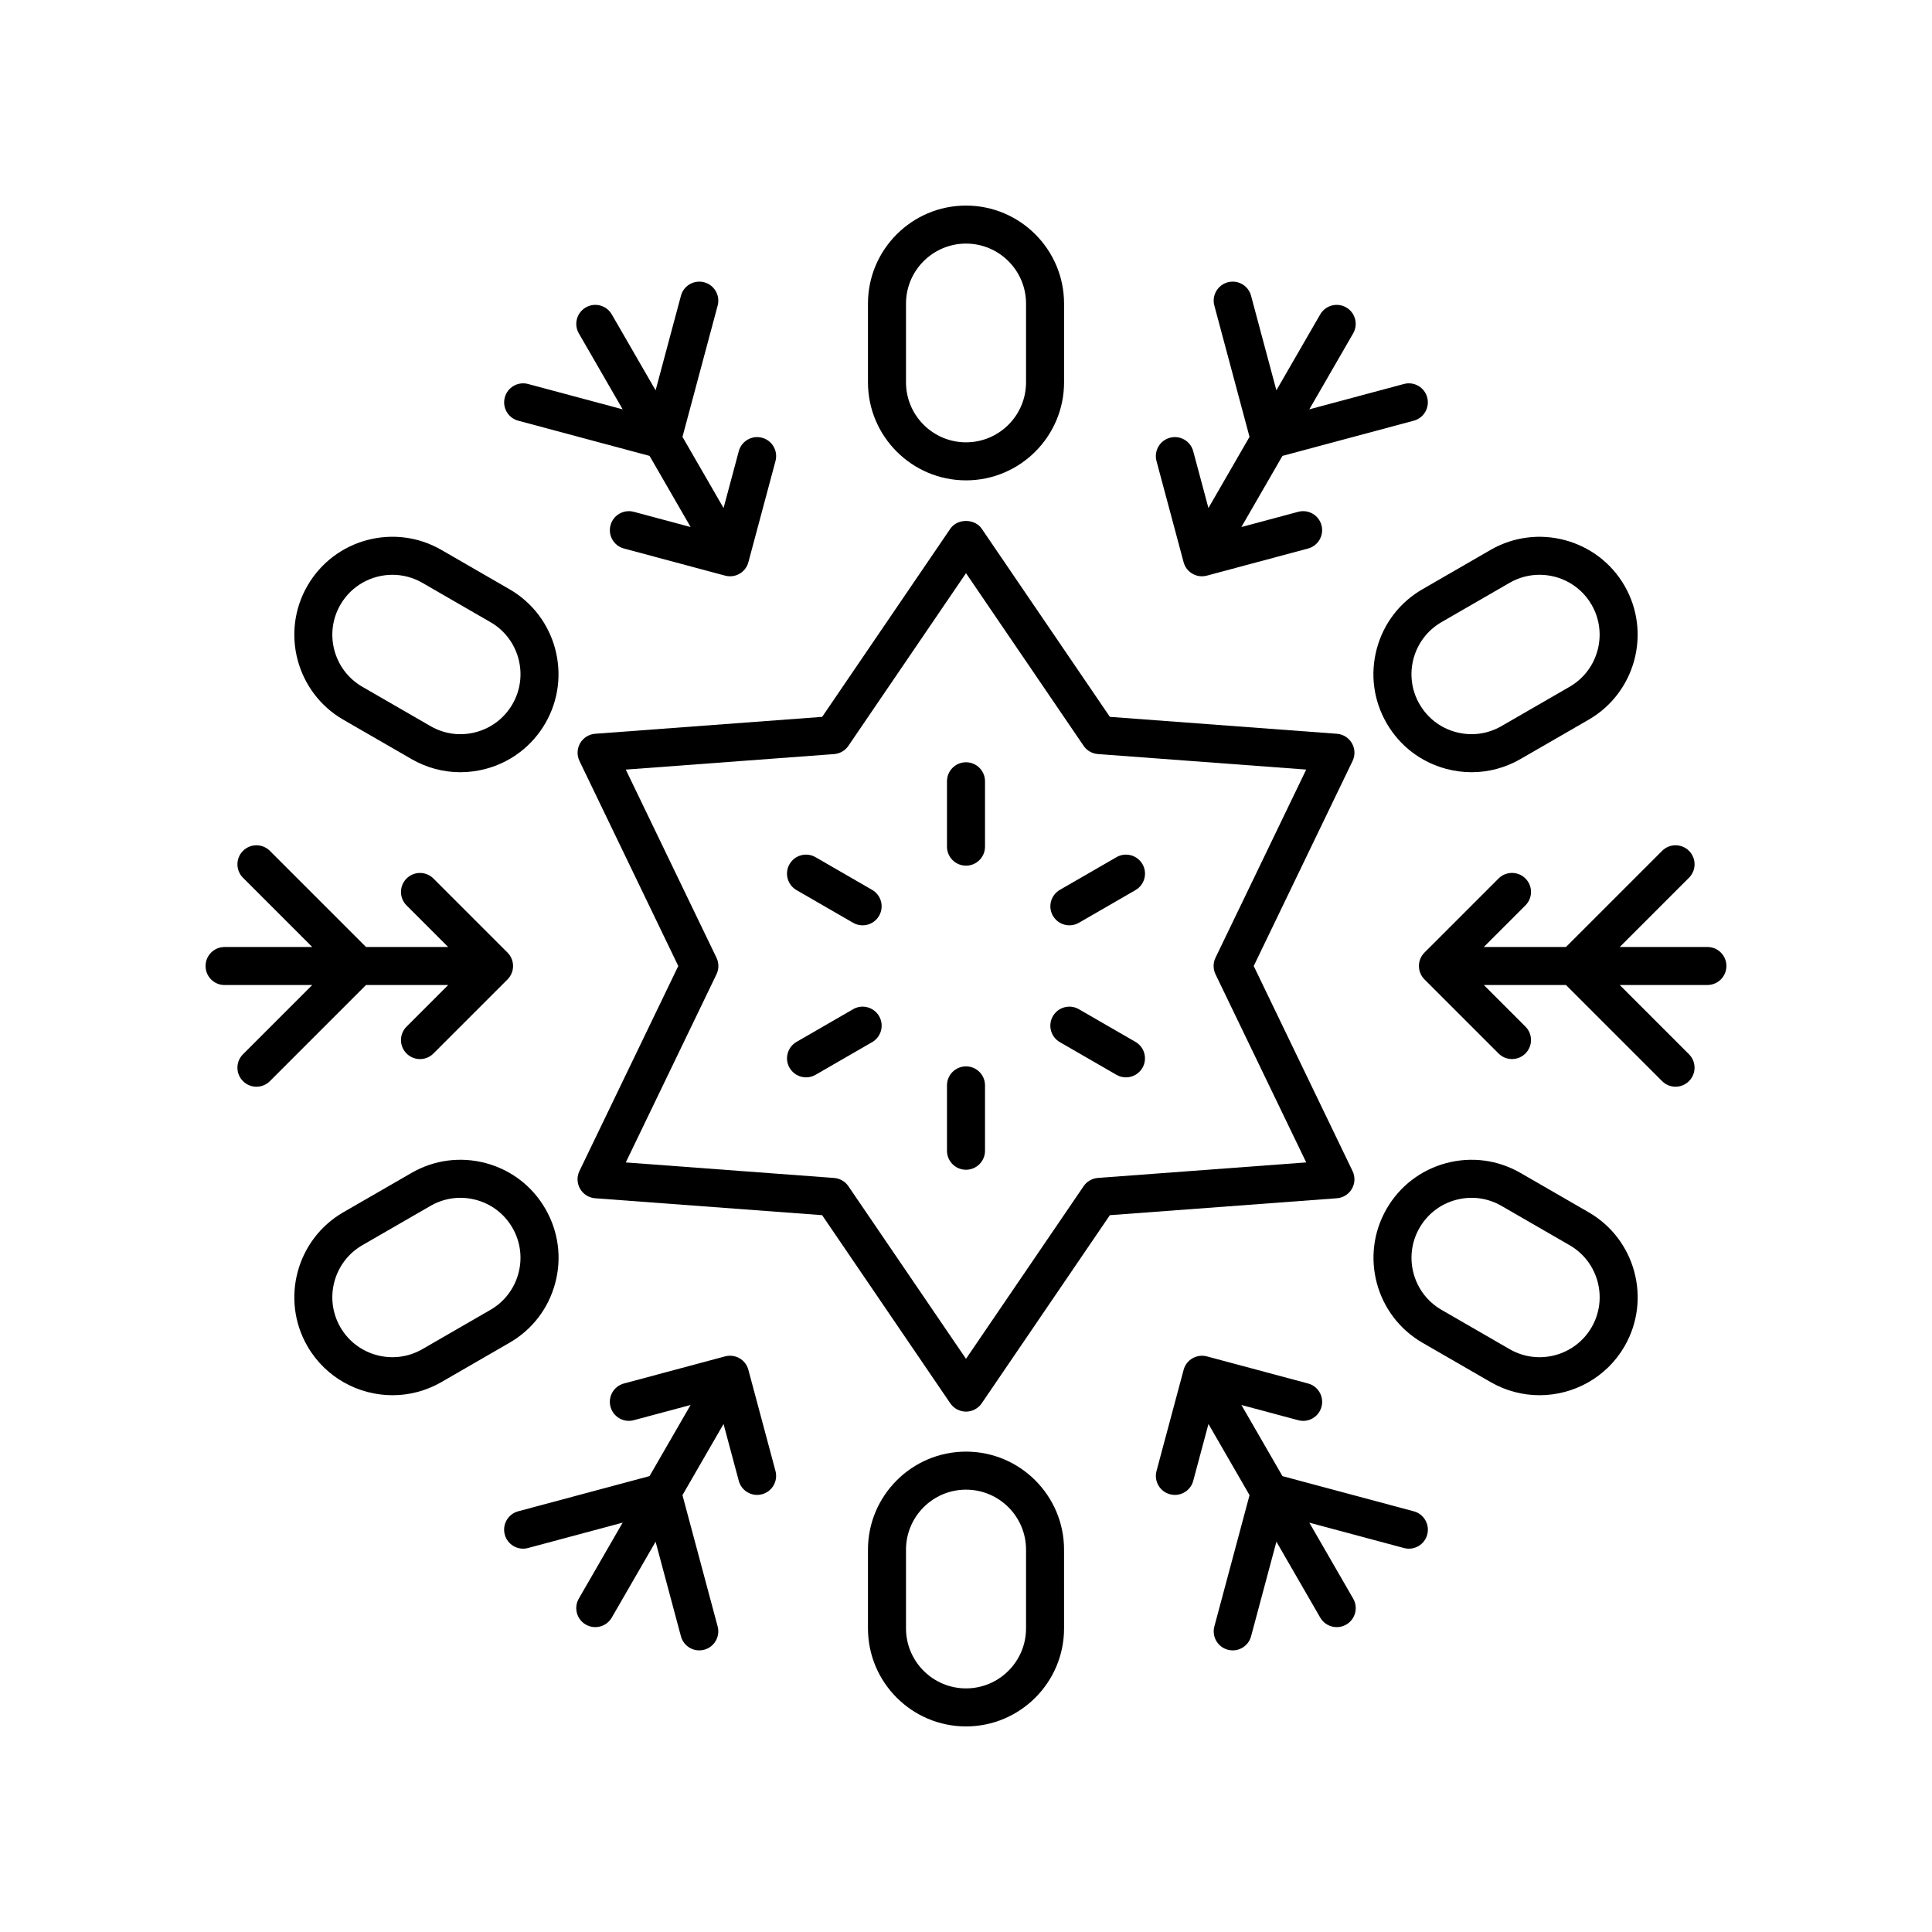 <?xml version="1.0" encoding="UTF-8"?>
<!-- The Best Svg Icon site in the world: iconSvg.co, Visit us! https://iconsvg.co -->
<svg fill="#000000" width="800px" height="800px" version="1.1" viewBox="144 144 512 512" xmlns="http://www.w3.org/2000/svg">
 <g>
  <path d="m374.02 224.46v20.855c0 14.328 11.656 25.984 25.984 25.984s25.984-11.656 25.984-25.984v-20.855c-0.004-14.328-11.66-25.98-25.984-25.98-14.328 0-25.984 11.652-25.984 25.98zm41.891 0v20.855c0 8.773-7.133 15.906-15.906 15.906s-15.906-7.133-15.906-15.906v-20.855c0-8.773 7.133-15.906 15.906-15.906 8.77 0 15.906 7.133 15.906 15.906z"/>
  <path d="m234.98 334.73 18.066 10.426c4.004 2.312 8.449 3.492 12.949 3.492 2.258 0 4.527-0.297 6.766-0.895 6.699-1.797 12.305-6.098 15.777-12.109 7.16-12.41 2.894-28.324-9.512-35.488l-18.066-10.43c-12.414-7.168-28.332-2.894-35.488 9.512-7.16 12.402-2.894 28.324 9.508 35.492zm-0.781-30.457c2.941-5.098 8.301-7.945 13.801-7.945 2.695 0 5.426 0.684 7.926 2.125l18.066 10.43c7.59 4.383 10.203 14.129 5.82 21.723h-0.004c-2.121 3.68-5.551 6.312-9.652 7.41-4.102 1.105-8.387 0.543-12.07-1.59l-18.066-10.426c-7.594-4.383-10.203-14.133-5.82-21.727z"/>
  <path d="m279.03 499.84c6.008-3.469 10.309-9.074 12.102-15.773 1.797-6.707 0.871-13.707-2.598-19.715-3.469-6.012-9.074-10.309-15.773-12.109-6.707-1.789-13.703-0.871-19.715 2.598l-18.066 10.426c-12.402 7.172-16.668 23.09-9.508 35.496 4.812 8.324 13.559 12.984 22.547 12.984 4.402 0 8.867-1.121 12.945-3.473zm-44.832-4.117c-4.383-7.59-1.77-17.344 5.82-21.727l18.066-10.426c2.449-1.418 5.172-2.141 7.926-2.141 1.383 0 2.769 0.184 4.144 0.551 4.102 1.098 7.531 3.731 9.652 7.41h0.004c4.383 7.59 1.77 17.34-5.82 21.723l-18.066 10.43c-7.598 4.383-17.34 1.77-21.727-5.82z"/>
  <path d="m374.02 554.68v20.855c0 14.328 11.656 25.984 25.984 25.984s25.984-11.656 25.984-25.984l-0.004-20.855c0-14.328-11.656-25.984-25.984-25.984-14.324 0.004-25.98 11.656-25.98 25.984zm41.891 0v20.855c0 8.773-7.137 15.906-15.906 15.906-8.773 0-15.906-7.133-15.906-15.906v-20.855c0-8.773 7.133-15.906 15.906-15.906 8.77 0 15.906 7.133 15.906 15.906z"/>
  <path d="m565.02 465.27-18.066-10.426c-6.012-3.469-13.012-4.394-19.715-2.598-6.699 1.797-12.305 6.098-15.777 12.109-7.16 12.41-2.894 28.324 9.512 35.488l18.066 10.43c4.082 2.356 8.543 3.473 12.945 3.473 8.988 0 17.742-4.66 22.547-12.984 7.156-12.402 2.891-28.32-9.512-35.492zm0.781 30.457c-4.383 7.59-14.129 10.203-21.727 5.82l-18.066-10.43c-7.59-4.383-10.203-14.129-5.82-21.723h0.004c2.121-3.68 5.551-6.312 9.652-7.41 4.113-1.102 8.395-0.535 12.07 1.59l18.066 10.426c7.594 4.383 10.207 14.133 5.82 21.727z"/>
  <path d="m527.23 347.75c2.238 0.602 4.512 0.895 6.766 0.895 4.5 0 8.945-1.18 12.949-3.492l18.066-10.426c12.402-7.168 16.668-23.09 9.512-35.492-7.168-12.402-23.09-16.664-35.492-9.512l-18.066 10.43c-6.008 3.469-10.309 9.074-12.102 15.773-1.797 6.707-0.871 13.707 2.598 19.715 3.465 6.012 9.07 10.309 15.77 12.109zm-1.23-38.871 18.066-10.43c2.5-1.441 5.231-2.125 7.926-2.125 5.5 0 10.859 2.848 13.801 7.945 4.383 7.59 1.77 17.344-5.82 21.727l-18.066 10.426c-3.676 2.129-7.957 2.695-12.07 1.59-4.102-1.098-7.531-3.731-9.652-7.41h-0.004c-4.383-7.59-1.77-17.336 5.82-21.723z"/>
  <path d="m262.77 405.04-11.027 11.027c-1.969 1.969-1.969 5.156 0 7.125 0.984 0.984 2.273 1.477 3.562 1.477 1.289 0 2.578-0.492 3.562-1.477l19.625-19.625c1.969-1.969 1.969-5.156 0-7.125l-19.625-19.625c-1.969-1.969-5.156-1.969-7.125 0s-1.969 5.156 0 7.125l11.027 11.023h-21.77l-25.477-25.477c-1.969-1.969-5.156-1.969-7.125 0s-1.969 5.156 0 7.125l18.352 18.352h-23.234c-2.785 0-5.039 2.254-5.039 5.039s2.254 5.039 5.039 5.039h23.23l-18.348 18.348c-1.969 1.969-1.969 5.156 0 7.125 0.984 0.984 2.273 1.477 3.562 1.477 1.289 0 2.578-0.492 3.562-1.477l25.473-25.477z"/>
  <path d="m339.78 536.43c0.602 2.254 2.637 3.734 4.859 3.734 0.434 0 0.871-0.055 1.309-0.172 2.688-0.719 4.281-3.484 3.562-6.168l-7.184-26.809c-0.715-2.691-3.473-4.277-6.168-3.562l-26.809 7.184c-2.688 0.719-4.281 3.484-3.562 6.168 0.719 2.691 3.492 4.289 6.168 3.562l15.059-4.035-10.883 18.852-34.801 9.324c-2.688 0.719-4.281 3.484-3.562 6.168 0.719 2.691 3.477 4.289 6.168 3.562l25.07-6.719-11.617 20.125c-1.391 2.414-0.566 5.492 1.848 6.887 0.793 0.457 1.656 0.676 2.516 0.676 1.742 0 3.434-0.906 4.367-2.519l11.617-20.121 6.715 25.066c0.602 2.254 2.637 3.734 4.859 3.734 0.434 0 0.871-0.055 1.309-0.172 2.688-0.719 4.281-3.484 3.562-6.168l-9.324-34.797 10.887-18.859z"/>
  <path d="m522.23 550.68c0.719-2.688-0.875-5.453-3.562-6.168l-34.801-9.324-10.883-18.852 15.059 4.035c2.695 0.727 5.457-0.871 6.168-3.562 0.719-2.688-0.875-5.453-3.562-6.168l-26.809-7.184c-2.672-0.715-5.453 0.871-6.168 3.562l-7.184 26.809c-0.719 2.688 0.875 5.453 3.562 6.168 0.438 0.117 0.875 0.172 1.309 0.172 2.223 0 4.262-1.48 4.859-3.734l4.035-15.062 10.887 18.859-9.324 34.797c-0.719 2.688 0.875 5.453 3.562 6.168 0.438 0.117 0.875 0.172 1.309 0.172 2.223 0 4.262-1.48 4.859-3.734l6.715-25.066 11.617 20.121c0.934 1.617 2.629 2.519 4.367 2.519 0.855 0 1.723-0.215 2.516-0.676 2.41-1.391 3.238-4.473 1.844-6.883l-11.617-20.125 25.07 6.719c2.699 0.727 5.457-0.875 6.172-3.562z"/>
  <path d="m596.48 394.96h-23.23l18.352-18.352c1.969-1.969 1.969-5.156 0-7.125s-5.156-1.969-7.125 0l-25.477 25.477h-21.77l11.027-11.027c1.969-1.969 1.969-5.156 0-7.125s-5.156-1.969-7.125 0l-19.625 19.625c-1.969 1.969-1.969 5.156 0 7.125l19.625 19.625c0.984 0.984 2.273 1.477 3.562 1.477 1.289 0 2.578-0.492 3.562-1.477 1.969-1.969 1.969-5.156 0-7.125l-11.027-11.023h21.77l25.477 25.477c0.984 0.984 2.273 1.477 3.562 1.477 1.289 0 2.578-0.492 3.562-1.477 1.969-1.969 1.969-5.156 0-7.125l-18.355-18.352h23.234c2.785 0 5.039-2.254 5.039-5.039 0-2.781-2.254-5.035-5.039-5.035z"/>
  <path d="m518.66 255.49c2.688-0.719 4.281-3.484 3.562-6.168-0.715-2.691-3.477-4.285-6.168-3.562l-25.07 6.719 11.617-20.125c1.391-2.414 0.566-5.492-1.844-6.883-2.406-1.391-5.492-0.562-6.883 1.844l-11.617 20.121-6.715-25.066c-0.719-2.691-3.473-4.281-6.168-3.562-2.688 0.719-4.281 3.484-3.562 6.168l9.324 34.797-10.887 18.859-4.035-15.062c-0.715-2.691-3.477-4.285-6.168-3.562-2.688 0.719-4.281 3.484-3.562 6.168l7.184 26.809c0.602 2.254 2.637 3.734 4.859 3.734 0.434 0 0.871-0.055 1.309-0.172l26.809-7.184c2.688-0.719 4.281-3.484 3.562-6.168-0.715-2.691-3.477-4.285-6.168-3.562l-15.059 4.035 10.883-18.852z"/>
  <path d="m327.02 283.67-15.059-4.035c-2.672-0.719-5.453 0.871-6.168 3.562-0.719 2.688 0.875 5.453 3.562 6.168l26.809 7.184c0.438 0.117 0.875 0.172 1.309 0.172 2.223 0 4.262-1.48 4.859-3.734l7.184-26.809c0.719-2.688-0.875-5.453-3.562-6.168-2.688-0.719-5.453 0.871-6.168 3.562l-4.035 15.062-10.887-18.859 9.324-34.797c0.719-2.688-0.875-5.453-3.562-6.168-2.676-0.715-5.453 0.871-6.168 3.562l-6.715 25.066-11.617-20.121c-1.398-2.418-4.484-3.238-6.883-1.844-2.41 1.391-3.238 4.473-1.844 6.883l11.617 20.125-25.07-6.719c-2.688-0.719-5.453 0.871-6.168 3.562-0.719 2.688 0.875 5.453 3.562 6.168l34.801 9.324z"/>
  <path d="m498.28 461.55c1.664-0.121 3.152-1.062 3.988-2.504 0.832-1.441 0.898-3.207 0.172-4.707l-26.191-54.336 26.195-54.336c0.727-1.5 0.66-3.266-0.172-4.707-0.836-1.441-2.328-2.383-3.988-2.504l-60.156-4.481-33.961-49.859c-1.871-2.746-6.453-2.746-8.324 0l-33.961 49.859-60.156 4.481c-1.664 0.121-3.152 1.062-3.988 2.504-0.832 1.441-0.898 3.207-0.172 4.707l26.184 54.336-26.195 54.336c-0.727 1.5-0.66 3.266 0.172 4.707 0.836 1.441 2.328 2.383 3.988 2.504l60.156 4.481 33.961 49.859c0.938 1.375 2.5 2.203 4.168 2.203s3.227-0.828 4.164-2.199l33.961-49.859zm-67.113-3.195-31.168 45.75-31.168-45.75c-0.859-1.266-2.258-2.07-3.789-2.184l-55.203-4.113 24.039-49.863c0.668-1.383 0.668-2.996 0-4.379l-24.039-49.863 55.203-4.113c1.531-0.113 2.926-0.922 3.789-2.184l31.168-45.758 31.168 45.75c0.859 1.266 2.258 2.07 3.789 2.184l55.203 4.113-24.039 49.863c-0.668 1.383-0.668 2.996 0 4.379l24.039 49.863-55.203 4.113c-1.531 0.117-2.93 0.926-3.789 2.191z"/>
  <path d="m370.09 411.45-15 8.66c-2.41 1.391-3.238 4.473-1.844 6.883 0.934 1.613 2.629 2.519 4.367 2.519 0.855 0 1.723-0.215 2.516-0.676l15-8.66c2.41-1.391 3.238-4.473 1.844-6.883-1.398-2.41-4.484-3.238-6.883-1.844z"/>
  <path d="m400 426.6c-2.785 0-5.039 2.254-5.039 5.039v17.32c0 2.785 2.254 5.039 5.039 5.039s5.039-2.254 5.039-5.039v-17.32c-0.004-2.789-2.254-5.039-5.039-5.039z"/>
  <path d="m444.91 420.11-15-8.66c-2.406-1.391-5.492-0.566-6.883 1.844s-0.566 5.492 1.844 6.883l15 8.66c0.793 0.457 1.656 0.676 2.516 0.676 1.742 0 3.434-0.906 4.367-2.519 1.395-2.414 0.566-5.492-1.844-6.883z"/>
  <path d="m439.88 371.16-15 8.66c-2.41 1.391-3.238 4.473-1.844 6.883 0.934 1.613 2.629 2.519 4.367 2.519 0.855 0 1.723-0.215 2.516-0.676l15-8.66c2.41-1.391 3.238-4.473 1.844-6.883-1.398-2.41-4.481-3.234-6.883-1.844z"/>
  <path d="m400 346.01c-2.785 0-5.039 2.254-5.039 5.039v17.32c0 2.785 2.254 5.039 5.039 5.039s5.039-2.254 5.039-5.039v-17.32c-0.004-2.789-2.254-5.039-5.039-5.039z"/>
  <path d="m375.12 379.82-15-8.66c-2.406-1.391-5.492-0.566-6.883 1.844s-0.566 5.492 1.844 6.883l15 8.66c0.793 0.457 1.656 0.676 2.516 0.676 1.742 0 3.434-0.906 4.367-2.519 1.395-2.41 0.57-5.492-1.844-6.883z"/>
 </g>
</svg>